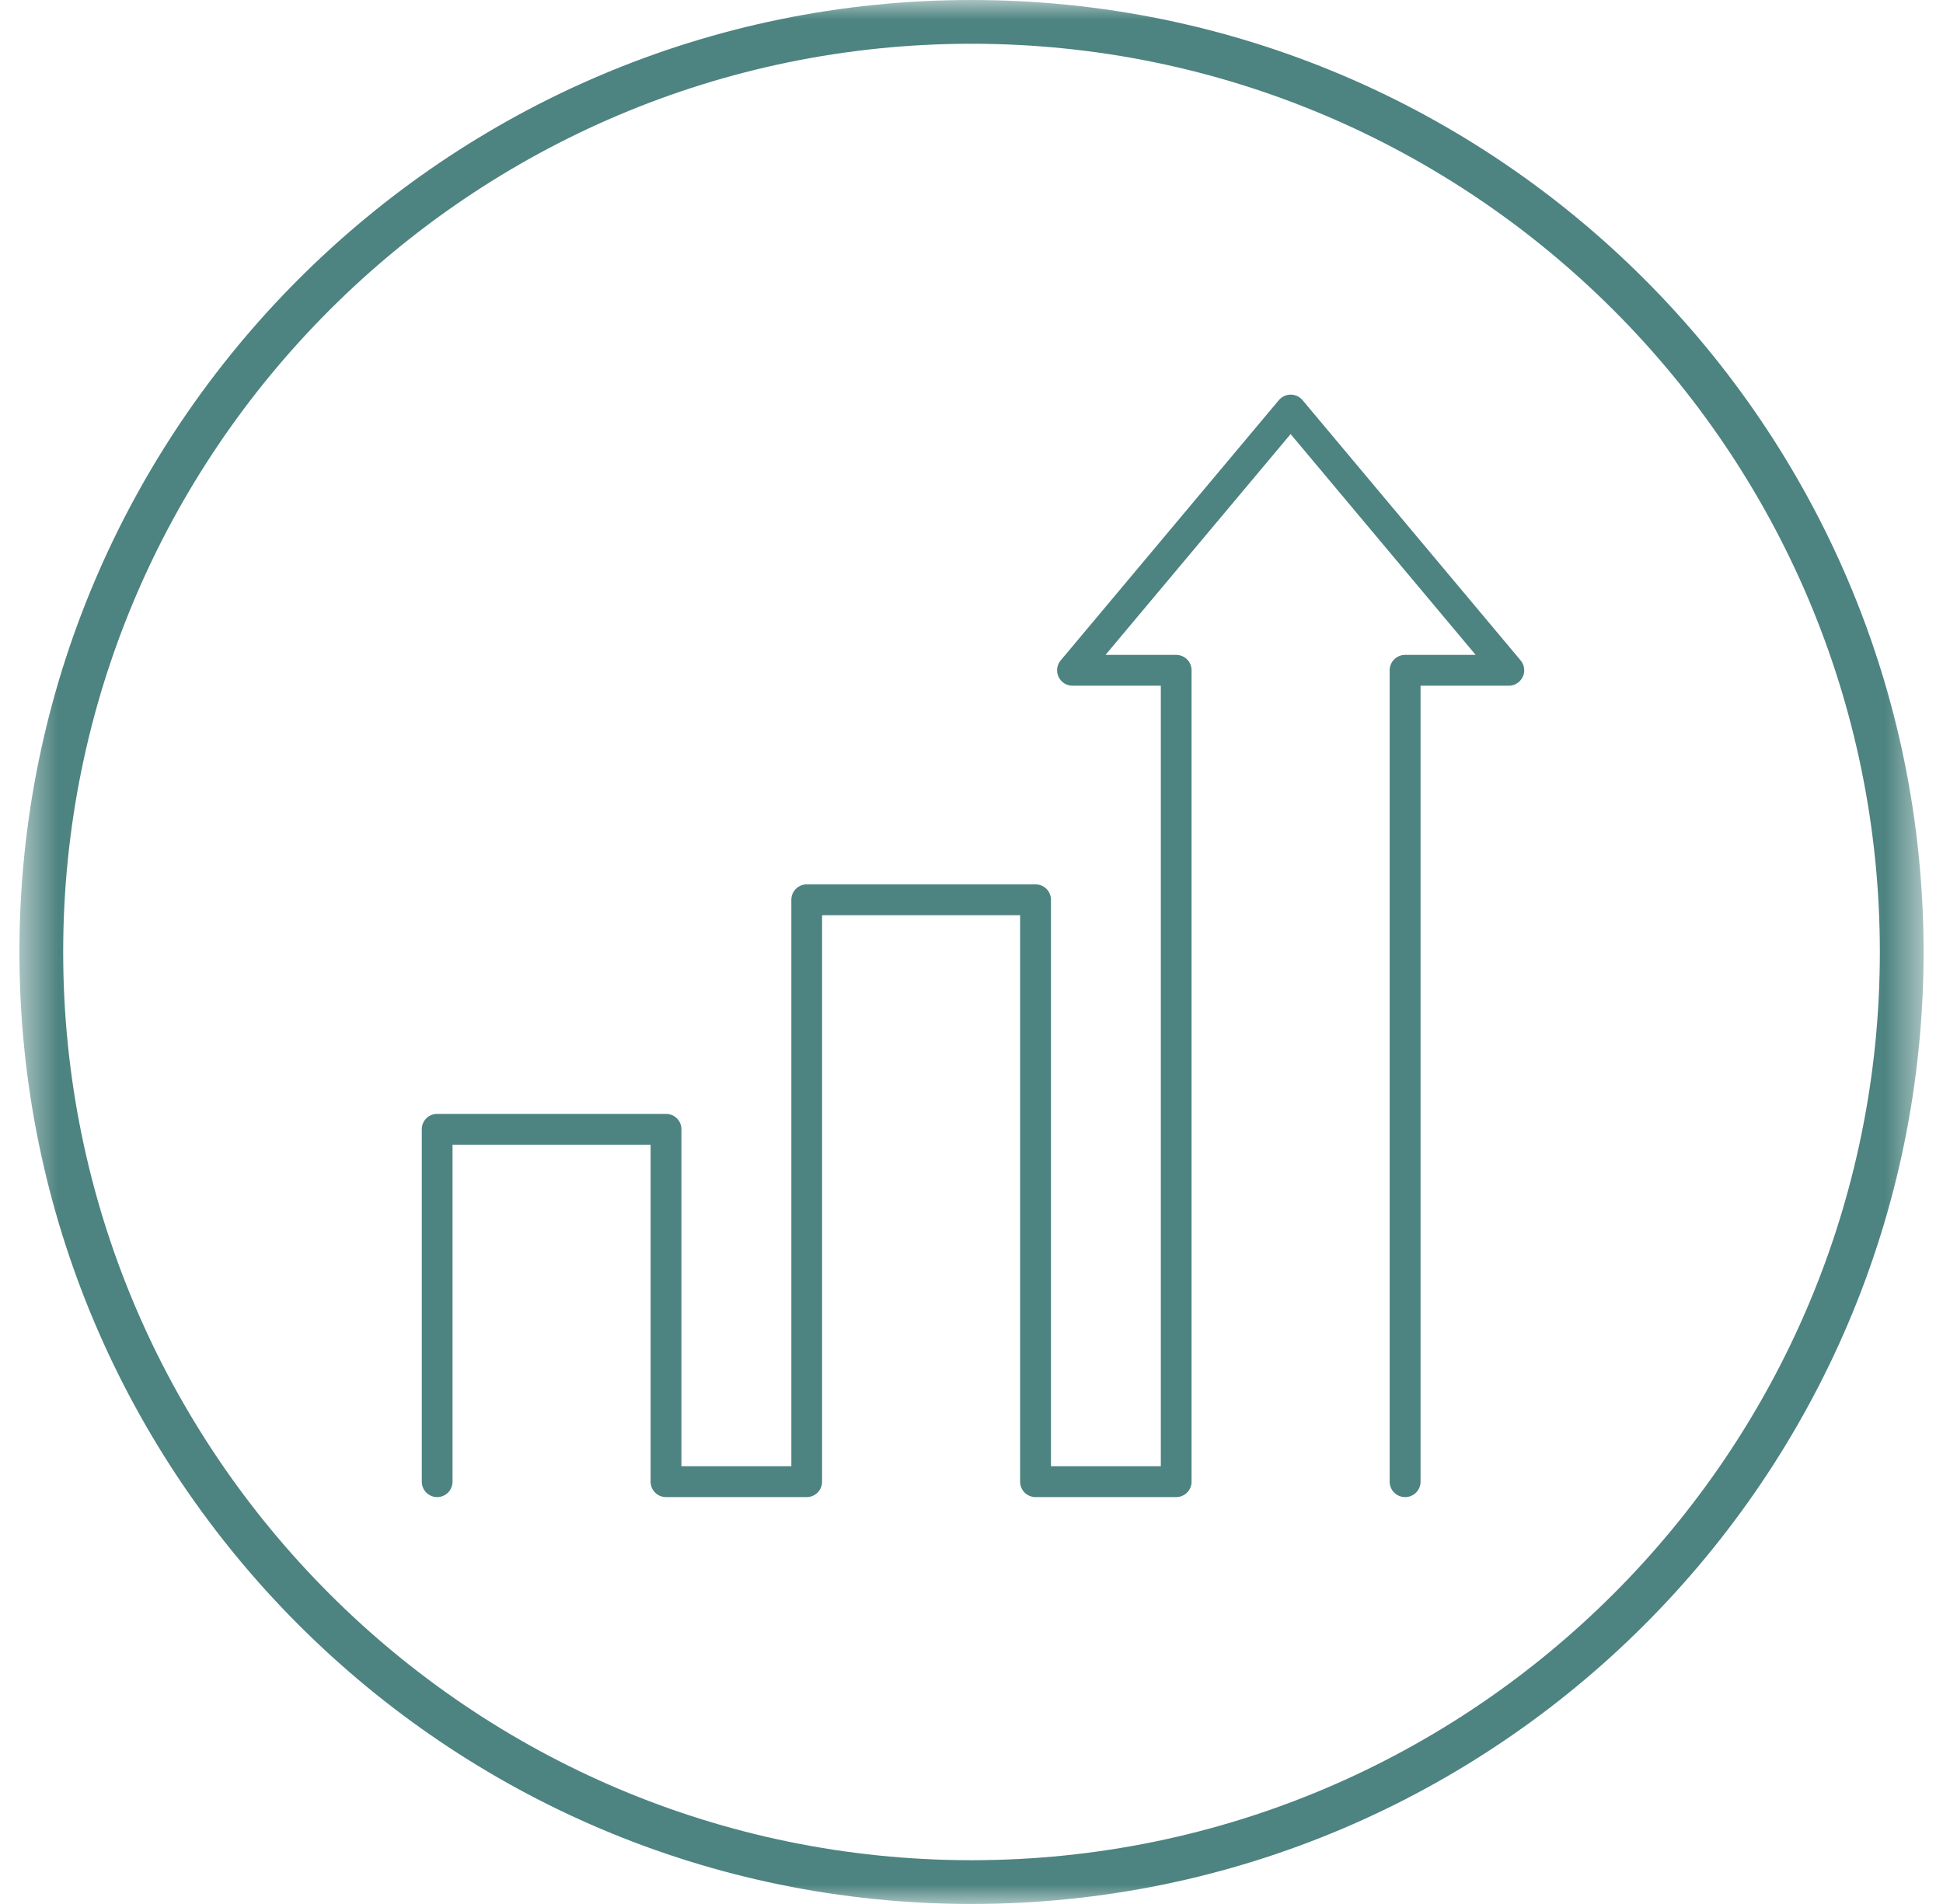 <svg width="50" height="49" viewBox="0 0 50 49" fill="none" xmlns="http://www.w3.org/2000/svg">
<g clip-path="url(#clip0_415_2208)">
<path d="M36.157 38.528C35.938 38.528 35.761 38.351 35.761 38.131V17.25C35.761 17.031 35.939 16.854 36.157 16.854H37.974L33.212 11.171L28.448 16.854H30.267C30.487 16.854 30.663 17.031 30.663 17.25V38.131C30.663 38.351 30.486 38.528 30.267 38.528H26.647C26.428 38.528 26.251 38.351 26.251 38.131V23.554H21.155V38.131C21.155 38.351 20.978 38.528 20.759 38.528H17.138C16.919 38.528 16.742 38.351 16.742 38.131V29.459H11.645V38.131C11.645 38.351 11.468 38.528 11.249 38.528C11.031 38.528 10.854 38.351 10.854 38.131V29.062C10.854 28.843 11.031 28.666 11.249 28.666H17.139C17.359 28.666 17.535 28.843 17.535 29.062V37.734H20.364V23.157C20.364 22.937 20.542 22.76 20.76 22.76H26.649C26.869 22.76 27.045 22.937 27.045 23.157V37.734H29.872V17.647H27.6C27.446 17.647 27.305 17.558 27.24 17.418C27.174 17.278 27.197 17.113 27.295 16.996L32.909 10.298C32.985 10.208 33.097 10.156 33.214 10.156C33.332 10.156 33.444 10.208 33.519 10.298L39.131 16.996C39.23 17.114 39.252 17.279 39.186 17.418C39.121 17.557 38.98 17.647 38.827 17.647H36.556V38.131C36.556 38.351 36.379 38.528 36.16 38.528H36.157Z" fill="#4D8380"/>
<mask id="mask0_415_2208" style="mask-type:luminance" maskUnits="userSpaceOnUse" x="0" y="-1" width="50" height="50">
<path d="M49.5 -0H0.5V48.999H49.5V-0Z" fill="white"/>
</mask>
<g mask="url(#mask0_415_2208)">
<path d="M24.999 48.999C11.491 48.999 0.5 38.009 0.5 24.5C0.5 10.99 11.491 -0 24.999 -0C38.507 -0 49.5 10.99 49.5 24.5C49.5 38.009 38.509 48.999 24.999 48.999ZM24.999 1.126C12.111 1.126 1.626 11.611 1.626 24.5C1.626 37.389 12.111 47.873 25 47.873C37.889 47.873 48.375 37.388 48.375 24.5C48.375 11.611 37.888 1.126 24.999 1.126Z" fill="#4D8380"/>
</g>
</g>
<defs>
<clipPath id="clip0_415_2208">
<rect width="49" height="49" fill="white" transform="translate(0.5 -0)"/>
</clipPath>
</defs>
</svg>
